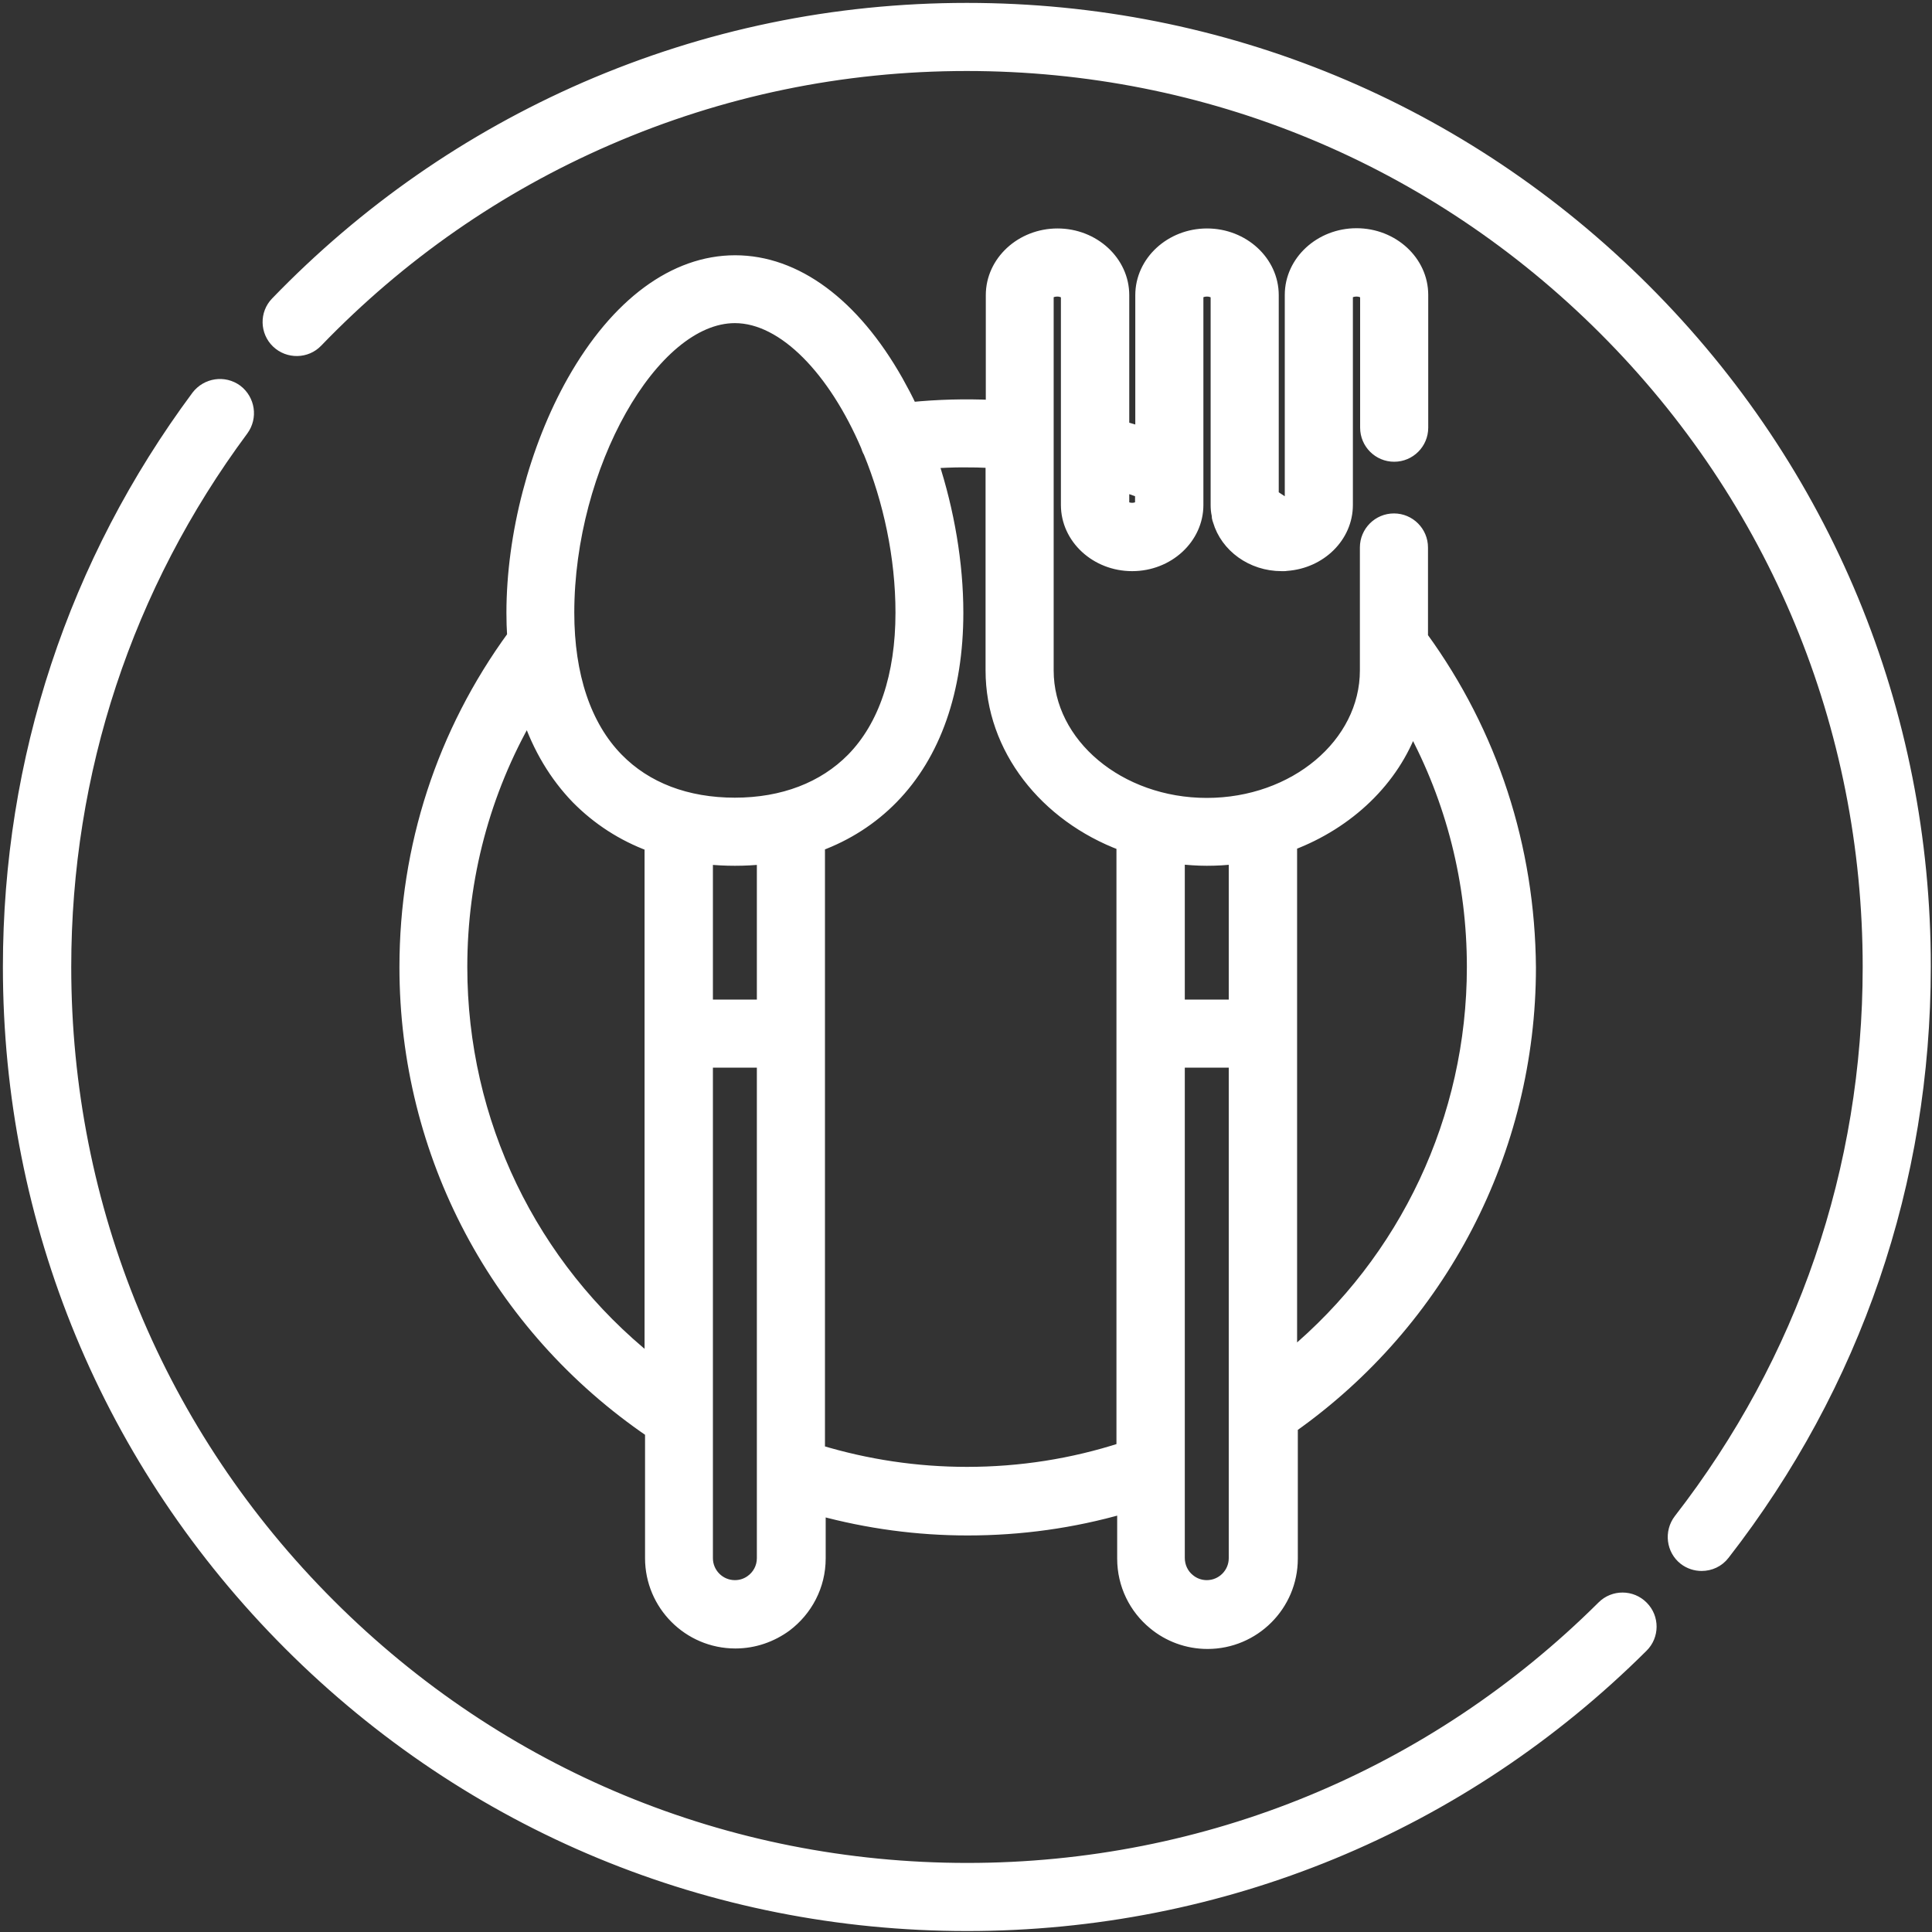 <?xml version="1.0" encoding="UTF-8"?> <!-- Generator: Adobe Illustrator 25.4.1, SVG Export Plug-In . SVG Version: 6.00 Build 0) --> <svg xmlns="http://www.w3.org/2000/svg" xmlns:xlink="http://www.w3.org/1999/xlink" version="1.1" id="Livello_1" x="0px" y="0px" viewBox="0 0 80 80" style="enable-background:new 0 0 80 80;" xml:space="preserve"><rect x="0" y="0" width="80" height="80" fill="#333333" stroke="none"/> <style type="text/css"> .st0{fill:#FFFFFF;} .st1{fill:none;stroke:#FFFFFF;stroke-width:0.5;stroke-miterlimit:10;} </style> <path class="st0" d="M68.01,66.54c-0.45-0.46-1.19-0.46-1.64-0.01c-7.04,7-16.39,10.86-26.32,10.86c-9.98,0-19.35-3.88-26.41-10.94 C6.58,59.4,2.7,50.02,2.7,40.04c0-8.08,2.54-15.77,7.34-22.24c0.38-0.52,0.27-1.24-0.24-1.63c-0.52-0.38-1.24-0.27-1.63,0.24 c-5.1,6.87-7.8,15.04-7.8,23.63c0,10.6,4.13,20.56,11.62,28.05c7.49,7.49,17.45,11.62,28.05,11.62c10.55,0,20.48-4.09,27.96-11.53 C68.46,67.73,68.46,66.99,68.01,66.54"></path> <path class="st1" d="M68.01,66.54c-0.45-0.46-1.19-0.46-1.64-0.01c-7.04,7-16.39,10.86-26.32,10.86c-9.98,0-19.35-3.88-26.41-10.94 C6.58,59.4,2.7,50.02,2.7,40.04c0-8.08,2.54-15.77,7.34-22.24c0.38-0.52,0.27-1.24-0.24-1.63c-0.52-0.38-1.24-0.27-1.63,0.24 c-5.1,6.87-7.8,15.04-7.8,23.63c0,10.6,4.13,20.56,11.62,28.05c7.49,7.49,17.45,11.62,28.05,11.62c10.55,0,20.48-4.09,27.96-11.53 C68.46,67.73,68.46,66.99,68.01,66.54z"></path> <path class="st0" d="M68.09,11.99C60.6,4.5,50.64,0.37,40.04,0.37c-5.49,0-10.8,1.1-15.8,3.27c-4.82,2.1-9.12,5.09-12.79,8.89 c-0.45,0.46-0.43,1.2,0.03,1.64c0.46,0.44,1.2,0.43,1.64-0.03c3.45-3.58,7.5-6.4,12.04-8.37c4.7-2.04,9.7-3.08,14.87-3.08 c9.98,0,19.35,3.88,26.41,10.94c7.05,7.05,10.94,16.43,10.94,26.41c0,8.38-2.71,16.29-7.83,22.89c-0.39,0.51-0.3,1.24,0.2,1.63 c0.21,0.16,0.46,0.24,0.71,0.24c0.35,0,0.69-0.15,0.92-0.45c5.45-7.01,8.32-15.42,8.32-24.32C79.71,29.45,75.59,19.48,68.09,11.99"></path> <path class="st1" d="M68.09,11.99C60.6,4.5,50.64,0.37,40.04,0.37c-5.49,0-10.8,1.1-15.8,3.27c-4.82,2.1-9.12,5.09-12.79,8.89 c-0.45,0.46-0.43,1.2,0.03,1.64c0.46,0.44,1.2,0.43,1.64-0.03c3.45-3.58,7.5-6.4,12.04-8.37c4.7-2.04,9.7-3.08,14.87-3.08 c9.98,0,19.35,3.88,26.41,10.94c7.05,7.05,10.94,16.43,10.94,26.41c0,8.38-2.71,16.29-7.83,22.89c-0.39,0.51-0.3,1.24,0.2,1.63 c0.21,0.16,0.46,0.24,0.71,0.24c0.35,0,0.69-0.15,0.92-0.45c5.45-7.01,8.32-15.42,8.32-24.32C79.71,29.45,75.59,19.48,68.09,11.99z"></path> <path class="st0" d="M53.46,56.13l0-21.16c2.38-0.9,4.24-2.68,5.02-4.88c1.65,3.04,2.51,6.43,2.51,9.95 C60.99,46.31,58.21,52.17,53.46,56.13 M51.13,41.64h-2.32v-6.11c0.38,0.04,0.77,0.07,1.16,0.07s0.78-0.02,1.16-0.07V41.64z M51.13,64.52c0,0.64-0.52,1.16-1.16,1.16c-0.28,0-0.54-0.1-0.74-0.27c-0.26-0.21-0.42-0.54-0.42-0.9V43.96h2.32V64.52z M46.48,59.98c-2.07,0.67-4.23,1.01-6.44,1.01c-2.09,0-4.15-0.31-6.13-0.91V35c1.16-0.43,2.19-1.09,3.04-1.96 c1.76-1.8,2.69-4.45,2.69-7.67c0-2.03-0.37-4.2-1.03-6.22c0.82-0.06,1.64-0.06,2.45-0.02v8.63c0,3.24,2.24,6.03,5.42,7.22V59.98z M30.43,33.28c-2,0-3.68-0.64-4.87-1.86c-1.33-1.36-2.03-3.45-2.03-6.05c0-6.06,3.48-12.24,6.9-12.24c2.05,0,4.13,2.23,5.46,5.33 c0.03,0.09,0.06,0.18,0.11,0.26c0.82,2,1.33,4.33,1.33,6.65c0,2.6-0.7,4.69-2.03,6.05C34.11,32.63,32.42,33.28,30.43,33.28 M31.59,41.64h-2.32v-6.1c0.38,0.04,0.77,0.06,1.16,0.06c0.4,0,0.78-0.02,1.16-0.06V41.64z M31.59,64.52c0,0.4-0.2,0.75-0.51,0.96 c-0.19,0.13-0.41,0.2-0.65,0.2c-0.64,0-1.16-0.52-1.16-1.16V43.96h2.32V64.52z M26.94,56.38c-4.95-3.96-7.84-9.92-7.84-16.34 c0-3.7,0.95-7.25,2.76-10.4c0.45,1.33,1.14,2.48,2.04,3.41c0.86,0.87,1.88,1.53,3.04,1.96C26.94,35.01,26.94,56.38,26.94,56.38 M46.5,20.11c0.25,0.08,0.5,0.17,0.75,0.26v0.54c-0.01,0.03-0.13,0.16-0.37,0.16c-0.25,0-0.36-0.13-0.37-0.16V20.11z M58.88,26.38 v-3.71c0-0.64-0.52-1.16-1.16-1.16c-0.64,0-1.16,0.52-1.16,1.16v5.09c0,3.05-2.95,5.53-6.59,5.53c-3.63,0-6.59-2.48-6.59-5.53V12.21 c0-0.04,0.13-0.18,0.4-0.18c0.26,0,0.4,0.15,0.4,0.18v8.7c0,1.37,1.21,2.49,2.7,2.49c1.49,0,2.7-1.12,2.7-2.49v-1.35v0v-7.35 c0-0.04,0.13-0.18,0.4-0.18c0.26,0,0.4,0.15,0.4,0.18v8.7c0,0.14,0.01,0.27,0.04,0.4c0,0.03,0.01,0.06,0.01,0.09 c0,0.01,0,0.01,0,0.02c0.01,0.05,0.02,0.09,0.04,0.14c0.31,1.06,1.36,1.84,2.6,1.84c0.02,0,0.04,0,0.07,0c0,0,0.01,0,0.01,0 c0.04,0,0.09,0,0.13-0.01c1.39-0.1,2.49-1.17,2.49-2.48v-8.7c0-0.04,0.13-0.18,0.4-0.18s0.4,0.15,0.4,0.18v5.5 c0,0.64,0.52,1.16,1.16,1.16c0.64,0,1.16-0.52,1.16-1.16v-5.5c0-1.38-1.22-2.51-2.72-2.51s-2.72,1.13-2.72,2.51l0,8.7 c0,0.01-0.02,0.04-0.06,0.07c-0.23-0.16-0.46-0.31-0.69-0.46v-8.3c0-1.38-1.22-2.51-2.72-2.51c-1.5,0-2.72,1.13-2.72,2.51v5.7 c-0.25-0.08-0.5-0.16-0.75-0.23v-5.47c0-1.38-1.22-2.51-2.72-2.51c-1.5,0-2.72,1.13-2.72,2.51v4.59c-1.11-0.05-2.23-0.02-3.34,0.09 c-0.18-0.39-0.38-0.76-0.58-1.12c-1.81-3.2-4.2-4.96-6.71-4.96c-2.51,0-4.9,1.76-6.71,4.96c-1.57,2.78-2.51,6.37-2.51,9.6 c0,0.33,0.01,0.65,0.03,0.96c-2.92,4-4.46,8.73-4.46,13.71c0,7.74,3.79,14.88,10.17,19.23v5.24c0,1.92,1.56,3.49,3.49,3.49 c0.78,0,1.5-0.26,2.09-0.69c0.85-0.64,1.4-1.65,1.4-2.79v-2.02c1.99,0.54,4.04,0.82,6.13,0.82c2.2,0,4.35-0.3,6.44-0.9v2.11 c0,1.08,0.49,2.05,1.27,2.69c0.6,0.5,1.38,0.8,2.22,0.8c1.92,0,3.49-1.56,3.49-3.49v-5.46c6.18-4.37,9.86-11.43,9.86-19.02 C63.31,35.08,61.78,30.37,58.88,26.38"></path> <path class="st1" d="M53.46,56.13l0-21.16c2.38-0.9,4.24-2.68,5.02-4.88c1.65,3.04,2.51,6.43,2.51,9.95 C60.99,46.31,58.21,52.17,53.46,56.13z M51.13,41.64h-2.32v-6.11c0.38,0.04,0.77,0.07,1.16,0.07s0.78-0.02,1.16-0.07V41.64z M51.13,64.52c0,0.64-0.52,1.16-1.16,1.16c-0.28,0-0.54-0.1-0.74-0.27c-0.26-0.21-0.42-0.54-0.42-0.9V43.96h2.32V64.52z M46.48,59.98c-2.07,0.67-4.23,1.01-6.44,1.01c-2.09,0-4.15-0.31-6.13-0.91V35c1.16-0.43,2.19-1.09,3.04-1.96 c1.76-1.8,2.69-4.45,2.69-7.67c0-2.03-0.37-4.2-1.03-6.22c0.82-0.06,1.64-0.06,2.45-0.02v8.63c0,3.24,2.24,6.03,5.42,7.22V59.98z M30.43,33.28c-2,0-3.68-0.64-4.87-1.86c-1.33-1.36-2.03-3.45-2.03-6.05c0-6.06,3.48-12.24,6.9-12.24c2.05,0,4.13,2.23,5.46,5.33 c0.03,0.09,0.06,0.18,0.11,0.26c0.82,2,1.33,4.33,1.33,6.65c0,2.6-0.7,4.69-2.03,6.05C34.11,32.63,32.42,33.28,30.43,33.28z M31.59,41.64h-2.32v-6.1c0.38,0.04,0.77,0.06,1.16,0.06c0.4,0,0.78-0.02,1.16-0.06V41.64z M31.59,64.52c0,0.4-0.2,0.75-0.51,0.96 c-0.19,0.13-0.41,0.2-0.65,0.2c-0.64,0-1.16-0.52-1.16-1.16V43.96h2.32V64.52z M26.94,56.38c-4.95-3.96-7.84-9.92-7.84-16.34 c0-3.7,0.95-7.25,2.76-10.4c0.45,1.33,1.14,2.48,2.04,3.41c0.86,0.87,1.88,1.53,3.04,1.96C26.94,35.01,26.94,56.38,26.94,56.38z M46.5,20.11c0.25,0.08,0.5,0.17,0.75,0.26v0.54c-0.01,0.03-0.13,0.16-0.37,0.16c-0.25,0-0.36-0.13-0.37-0.16V20.11z M58.88,26.38 v-3.71c0-0.64-0.52-1.16-1.16-1.16c-0.64,0-1.16,0.52-1.16,1.16v5.09c0,3.05-2.95,5.53-6.59,5.53c-3.63,0-6.59-2.48-6.59-5.53V12.21 c0-0.04,0.13-0.18,0.4-0.18c0.26,0,0.4,0.15,0.4,0.18v8.7c0,1.37,1.21,2.49,2.7,2.49c1.49,0,2.7-1.12,2.7-2.49v-1.35v0v-7.35 c0-0.04,0.13-0.18,0.4-0.18c0.26,0,0.4,0.15,0.4,0.18v8.7c0,0.14,0.01,0.27,0.04,0.4c0,0.03,0.01,0.06,0.01,0.09 c0,0.01,0,0.01,0,0.02c0.01,0.05,0.02,0.09,0.04,0.14c0.31,1.06,1.36,1.84,2.6,1.84c0.02,0,0.04,0,0.07,0c0,0,0.01,0,0.01,0 c0.04,0,0.09,0,0.13-0.01c1.39-0.1,2.49-1.17,2.49-2.48v-8.7c0-0.04,0.13-0.18,0.4-0.18s0.4,0.15,0.4,0.18v5.5 c0,0.64,0.52,1.16,1.16,1.16c0.64,0,1.16-0.52,1.16-1.16v-5.5c0-1.38-1.22-2.51-2.72-2.51s-2.72,1.13-2.72,2.51l0,8.7 c0,0.01-0.02,0.04-0.06,0.07c-0.23-0.16-0.46-0.31-0.69-0.46v-8.3c0-1.38-1.22-2.51-2.72-2.51c-1.5,0-2.72,1.13-2.72,2.51v5.7 c-0.25-0.08-0.5-0.16-0.75-0.23v-5.47c0-1.38-1.22-2.51-2.72-2.51c-1.5,0-2.72,1.13-2.72,2.51v4.59c-1.11-0.05-2.23-0.02-3.34,0.09 c-0.18-0.39-0.38-0.76-0.58-1.12c-1.81-3.2-4.2-4.96-6.71-4.96c-2.51,0-4.9,1.76-6.71,4.96c-1.57,2.78-2.51,6.37-2.51,9.6 c0,0.33,0.01,0.65,0.03,0.96c-2.92,4-4.46,8.73-4.46,13.71c0,7.74,3.79,14.88,10.17,19.23v5.24c0,1.92,1.56,3.49,3.49,3.49 c0.78,0,1.5-0.26,2.09-0.69c0.85-0.64,1.4-1.65,1.4-2.79v-2.02c1.99,0.54,4.04,0.82,6.13,0.82c2.2,0,4.35-0.3,6.44-0.9v2.11 c0,1.08,0.49,2.05,1.27,2.69c0.6,0.5,1.38,0.8,2.22,0.8c1.92,0,3.49-1.56,3.49-3.49v-5.46c6.18-4.37,9.86-11.43,9.86-19.02 C63.31,35.08,61.78,30.37,58.88,26.38z"></path> </svg> 